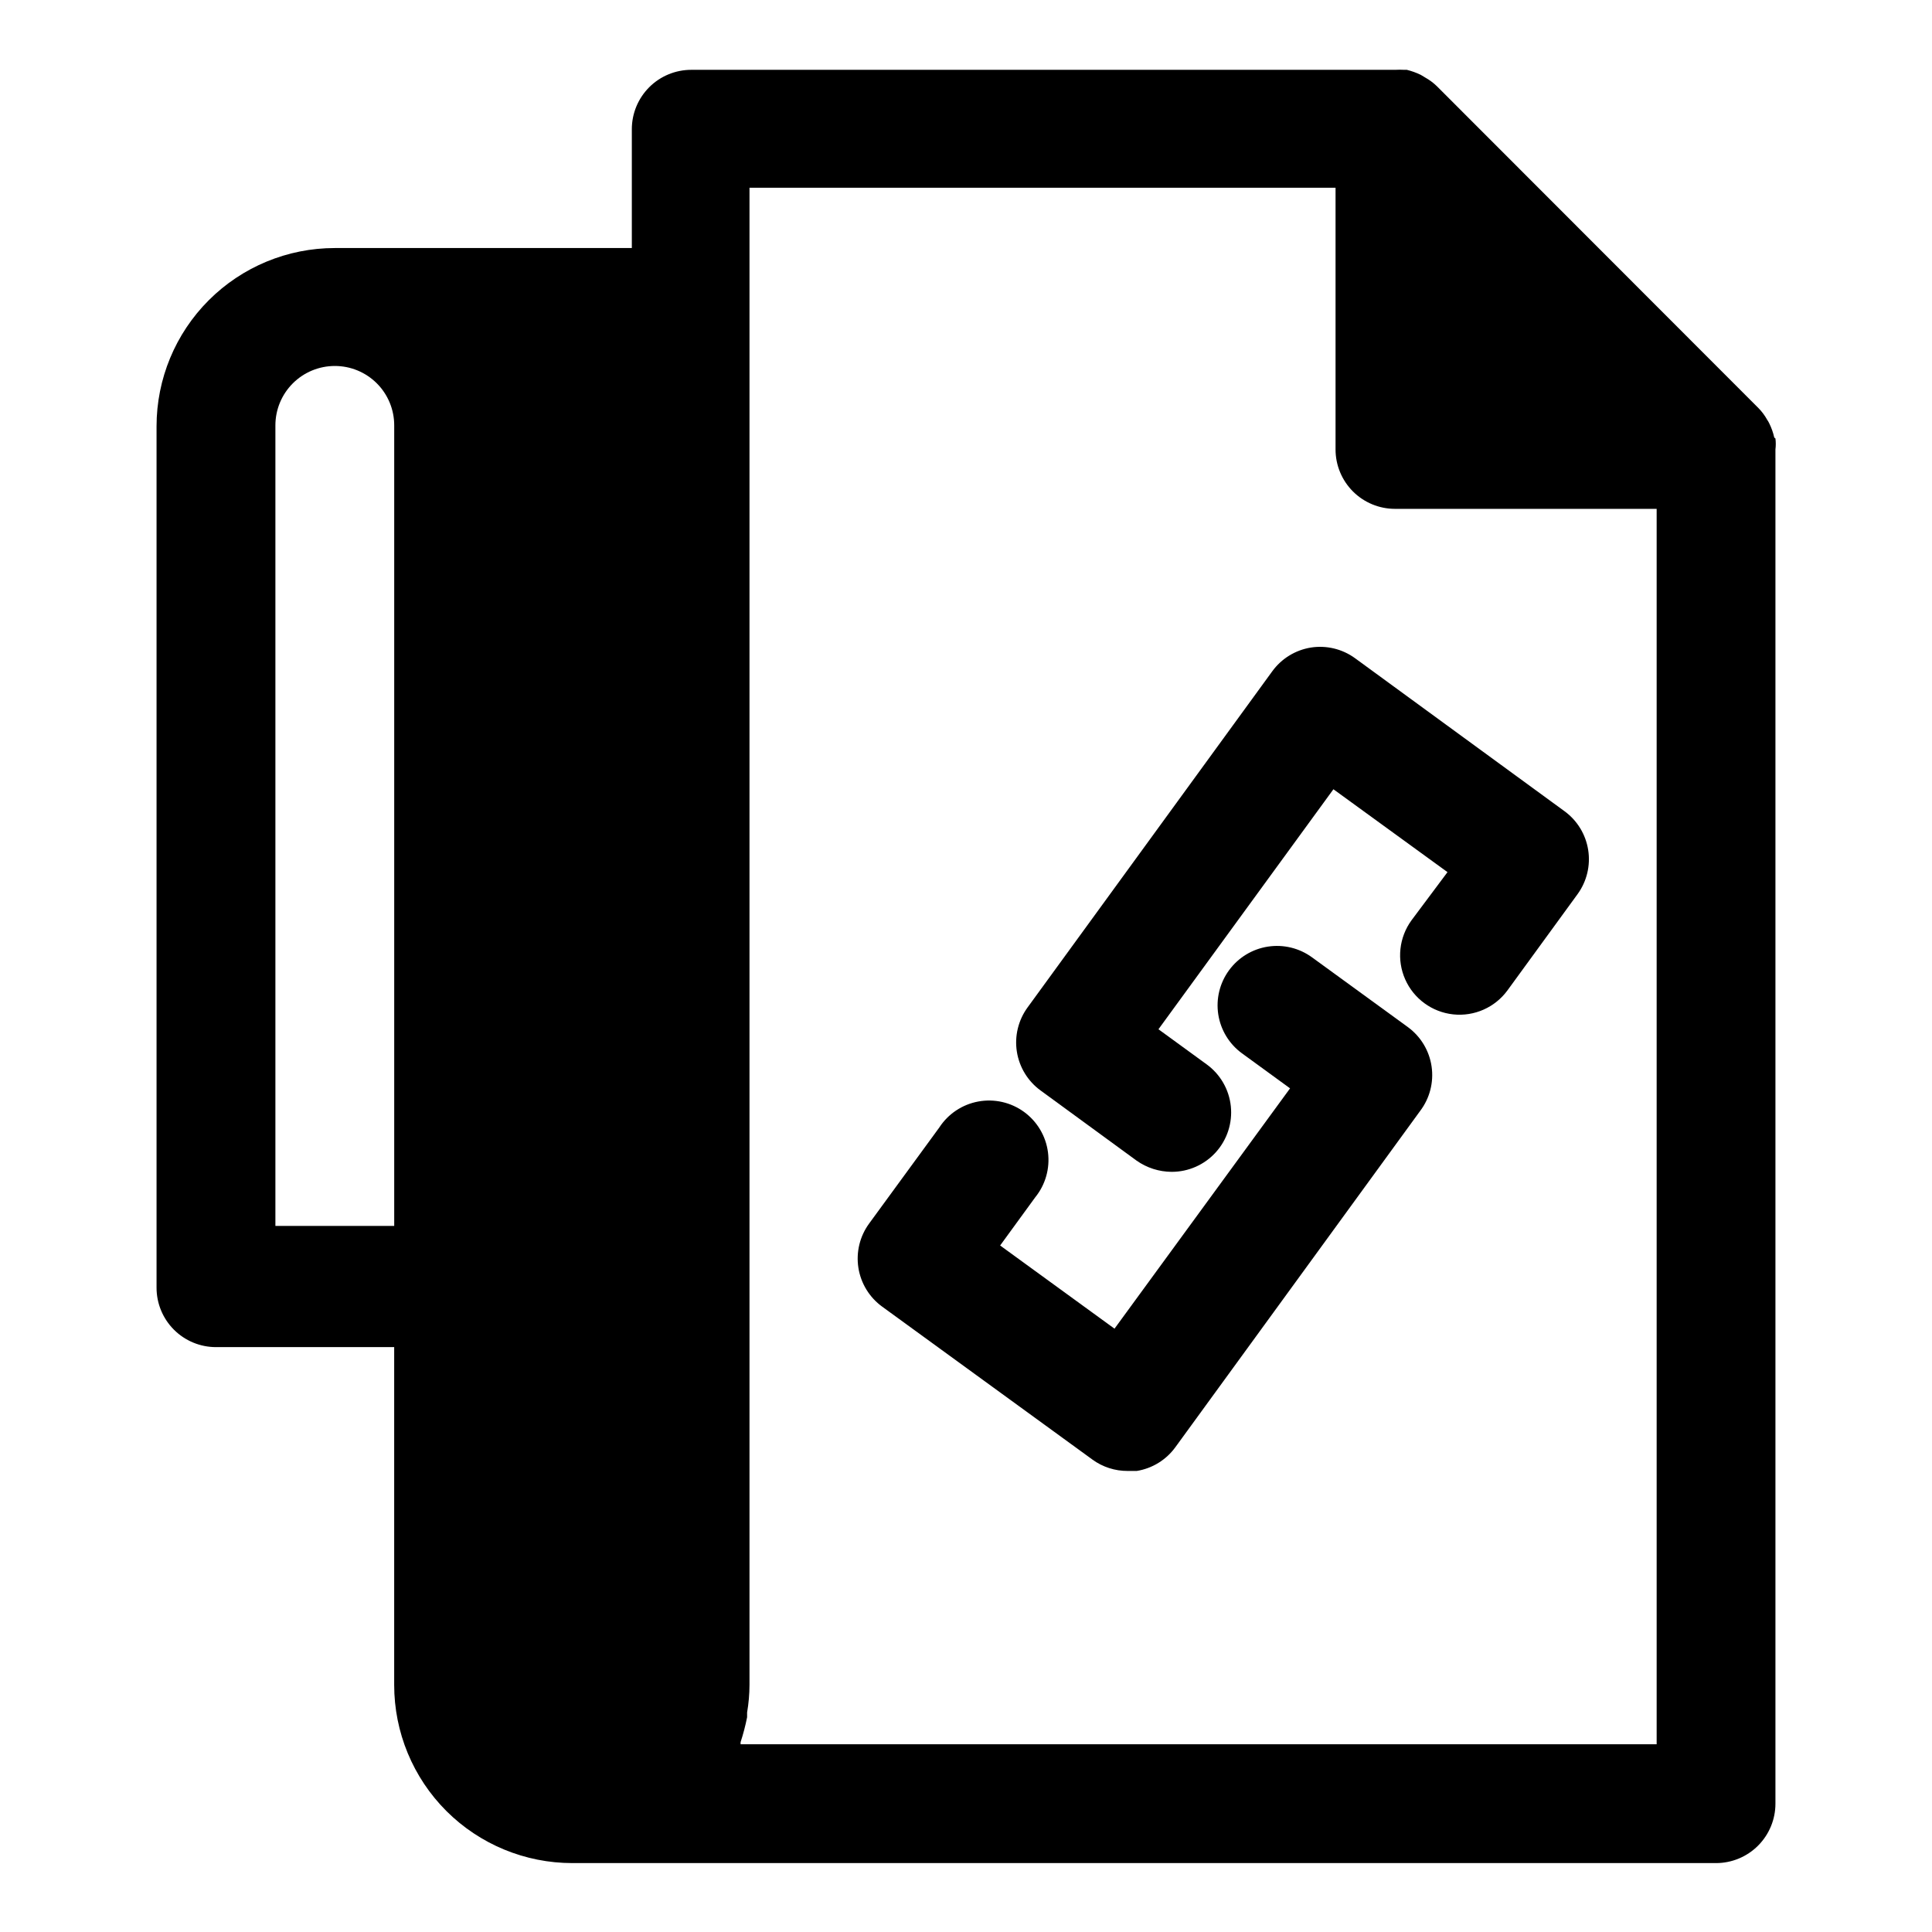 <?xml version="1.0" encoding="UTF-8"?>
<!-- Uploaded to: ICON Repo, www.svgrepo.com, Generator: ICON Repo Mixer Tools -->
<svg fill="#000000" width="800px" height="800px" version="1.1" viewBox="144 144 512 512" xmlns="http://www.w3.org/2000/svg">
 <g>
  <path d="m614.2 259.96c-0.289-1.312-0.742-2.578-1.336-3.781-0.156-0.332-0.34-0.648-0.551-0.945-0.621-1.121-1.387-2.152-2.285-3.07l-85.254-85.332c-0.918-0.891-1.953-1.656-3.07-2.281l-1.18-0.711c-1.184-0.574-2.422-1.02-3.699-1.336h-0.629c-0.84-0.043-1.684-0.043-2.519 0h-186.49c-4.176 0-8.18 1.66-11.133 4.609-2.953 2.953-4.613 6.957-4.613 11.133v31.488h-78.719c-12.527 0-24.543 4.977-33.398 13.836-8.859 8.855-13.836 20.871-13.836 33.398v228.29c0 4.176 1.66 8.18 4.613 11.133 2.953 2.949 6.957 4.609 11.133 4.609h47.23v89.504c-0.008 12.551 4.977 24.59 13.855 33.457 8.863 8.832 20.867 13.785 33.379 13.777h303.07-0.004c4.176 0 8.18-1.66 11.133-4.613 2.953-2.953 4.613-6.957 4.613-11.133v-358.88c0.121-0.969 0.121-1.945 0-2.914zm-365.73 208.92h-31.488v-212.15c0-4.176 1.66-8.18 4.613-11.133 2.953-2.953 6.957-4.609 11.133-4.609 4.156-0.004 8.148 1.637 11.098 4.566 2.977 2.957 4.648 6.981 4.644 11.176zm334.56 137.37h-242.77v-0.551c0.707-2.168 1.285-4.379 1.73-6.613v-1.258c0.414-2.422 0.625-4.871 0.633-7.324v-396.75h155.31v69.355c0 4.176 1.66 8.18 4.613 11.133 2.953 2.949 6.957 4.609 11.133 4.609h69.352z"/>
  <path d="m517.13 416.21-25.426-18.5c-3.371-2.461-7.582-3.484-11.711-2.844-4.125 0.641-7.828 2.898-10.289 6.269-2.465 3.371-3.488 7.582-2.848 11.711 0.645 4.125 2.898 7.828 6.269 10.289l12.754 9.289-46.523 63.688-30.309-22.043 9.289-12.754c2.723-3.352 3.949-7.68 3.387-11.961-0.559-4.285-2.856-8.148-6.348-10.691-3.492-2.539-7.879-3.535-12.125-2.75-4.25 0.785-7.988 3.281-10.34 6.906l-18.578 25.426c-2.473 3.379-3.496 7.602-2.848 11.738 0.652 4.137 2.922 7.844 6.312 10.301l55.734 40.539v0.004c2.699 1.957 5.953 3.004 9.289 2.992h2.441-0.004c4.109-0.664 7.789-2.93 10.234-6.301l64.867-89.109c2.547-3.359 3.637-7.602 3.031-11.773-0.605-4.176-2.863-7.93-6.262-10.426z"/>
  <path d="m491.39 315.61c-4.113 0.664-7.789 2.93-10.234 6.297l-64.867 89.113c-2.445 3.375-3.457 7.582-2.809 11.695 0.652 4.117 2.906 7.812 6.273 10.266l25.426 18.578c2.719 1.926 5.961 2.969 9.289 2.992 4.473 0.016 8.738-1.871 11.738-5.188 2.996-3.316 4.441-7.754 3.977-12.199-0.469-4.449-2.805-8.488-6.426-11.109l-12.754-9.289 46.367-63.605 30.23 21.965-9.527 12.75c-3.316 4.543-3.961 10.512-1.688 15.656s7.121 8.684 12.715 9.289c5.59 0.602 11.082-1.824 14.398-6.367l18.578-25.504c2.449-3.375 3.457-7.582 2.809-11.699s-2.902-7.809-6.269-10.266l-55.5-40.539c-3.379-2.465-7.598-3.484-11.727-2.836z"/>
 </g>
</svg>